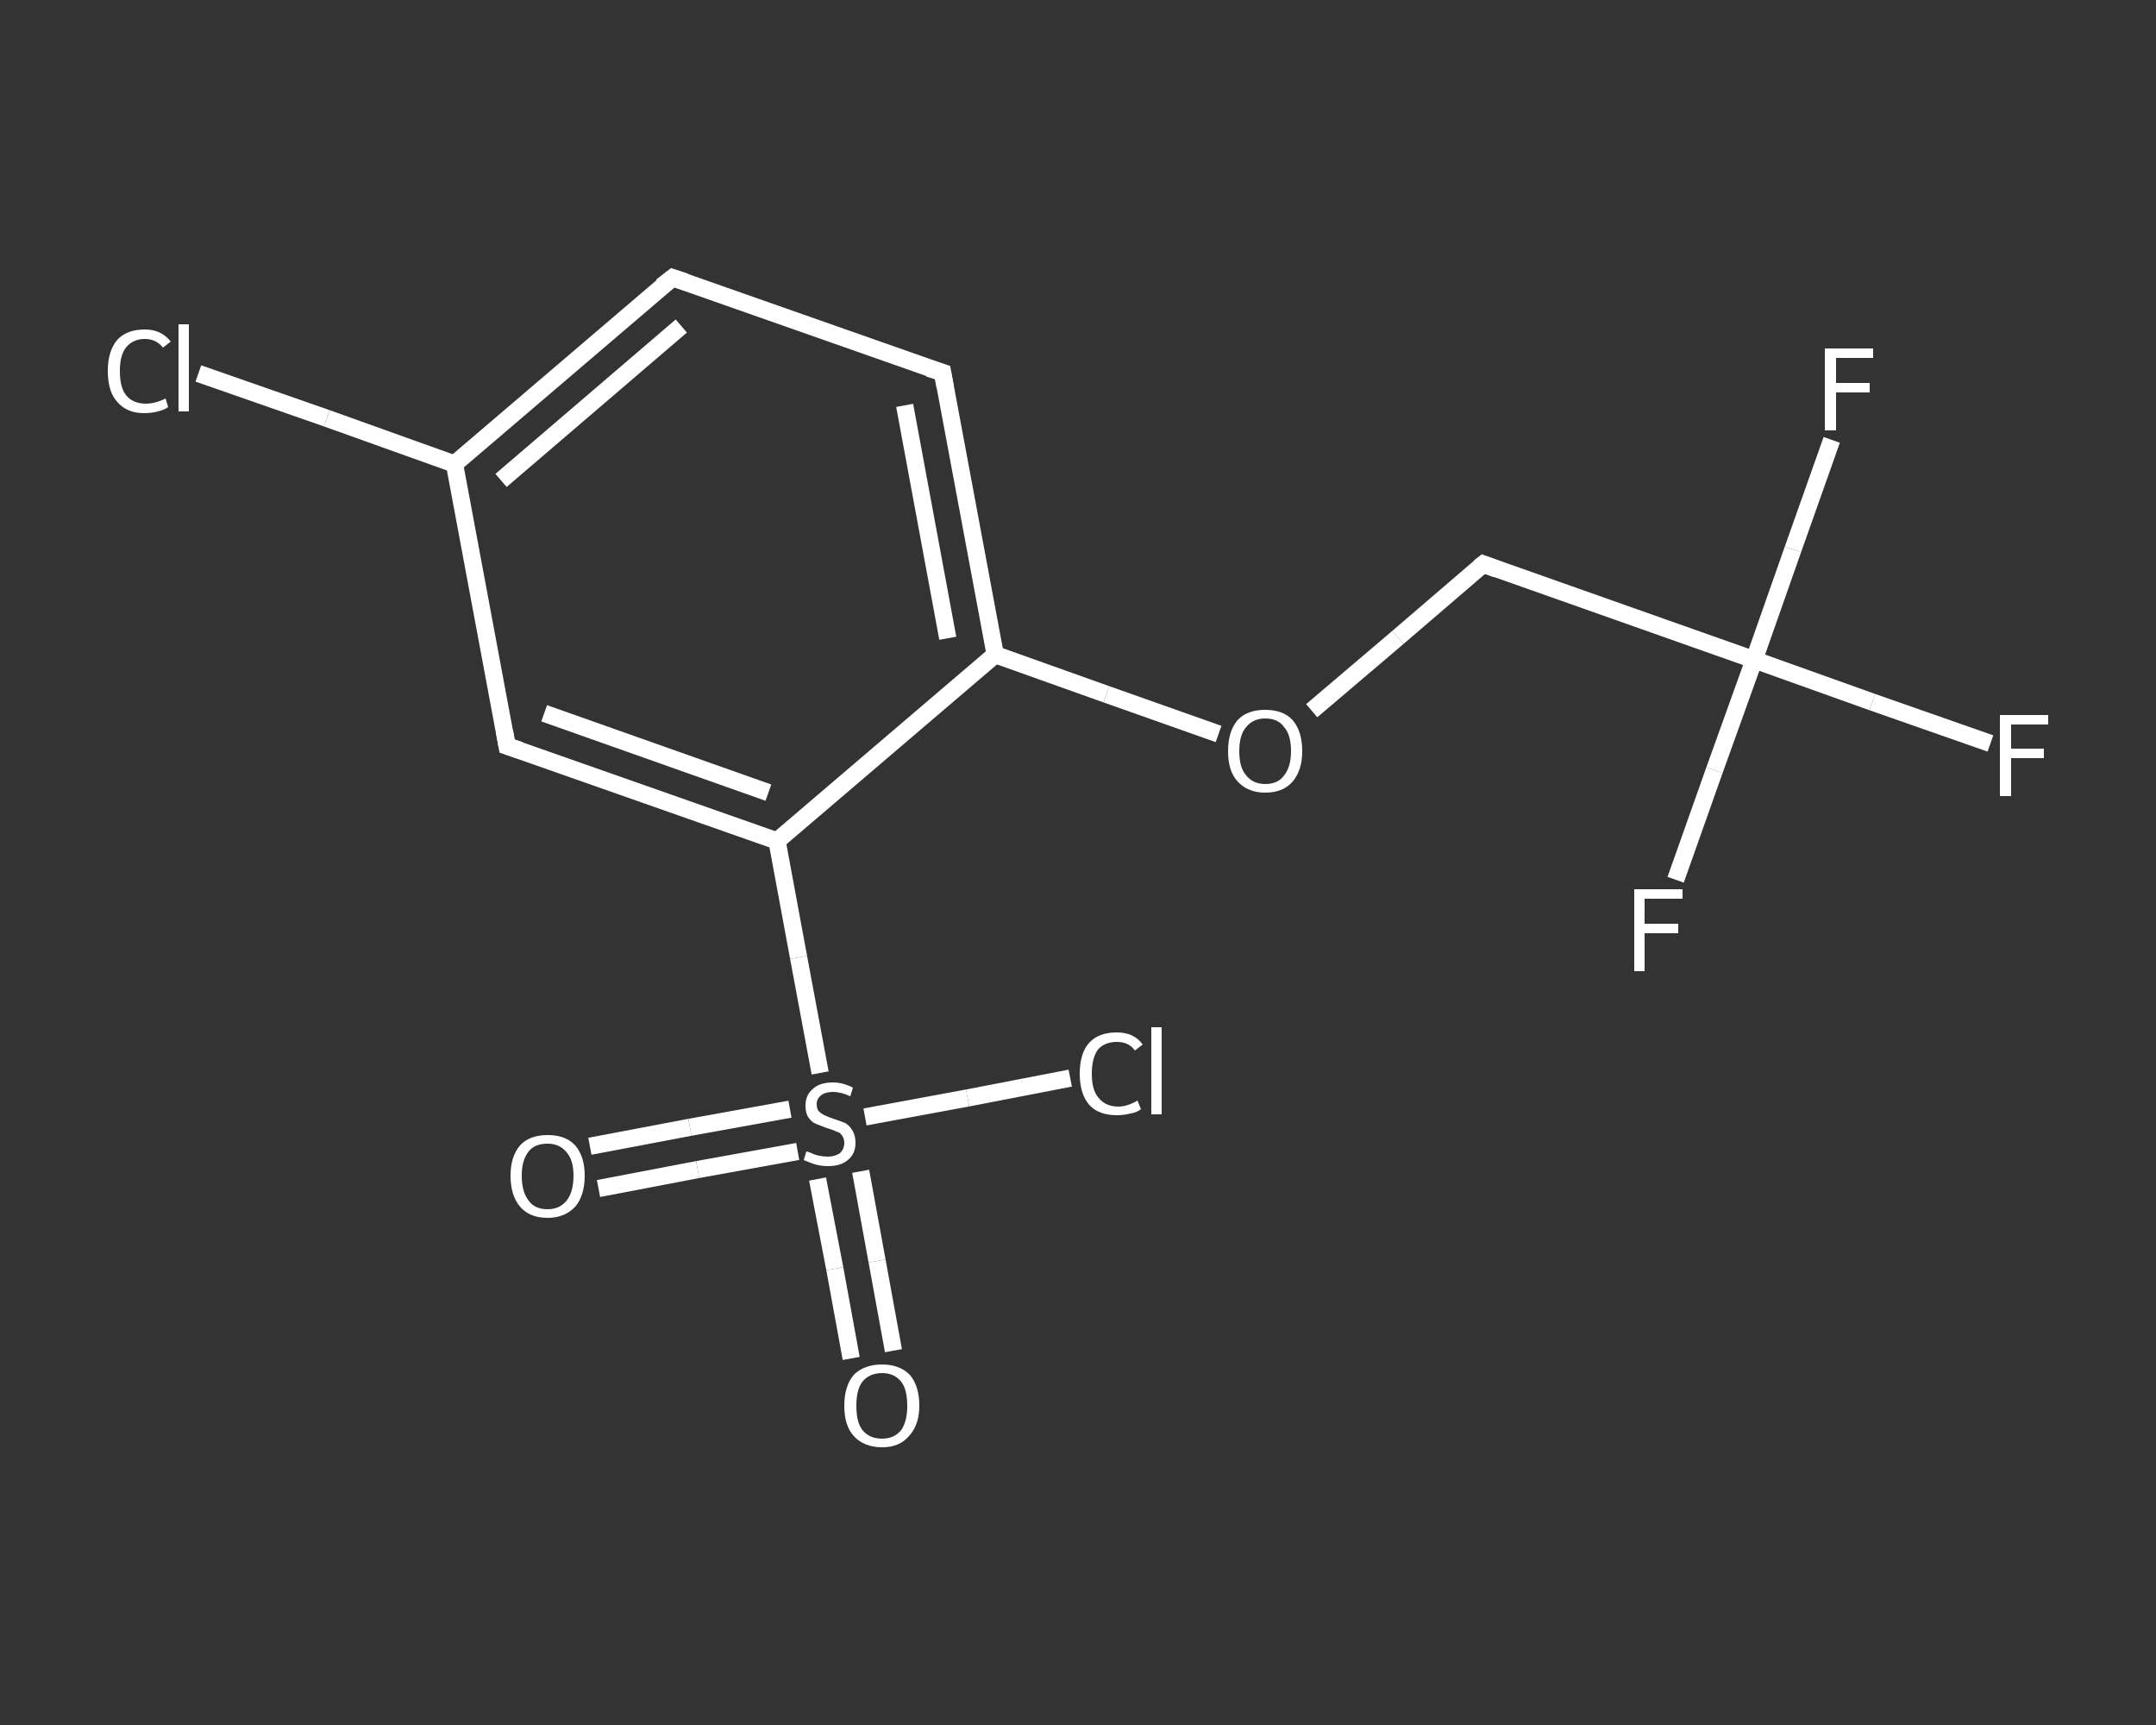 <?xml version='1.0' encoding='iso-8859-1'?>
<svg version='1.1' baseProfile='full'
              xmlns='http://www.w3.org/2000/svg'
                      xmlns:rdkit='http://www.rdkit.org/xml'
                      xmlns:xlink='http://www.w3.org/1999/xlink'
                  xml:space='preserve'
width='250px' height='200px' viewBox='0 0 250 200'>
<rect x="0" y="0" width="250" height="200" fill="#333333" stroke="none"/>
<!-- END OF HEADER -->
<rect style='opacity:1.0;fill:transparent;stroke:none' width='250.0' height='200.0' x='0.0' y='0.0'> </rect>
<path class='bond-0 atom-0 atom-1' d='M 98.7,157.5 L 96.8,147.1' style='fill:none;fill-rule:evenodd;stroke:#FFFFFF;stroke-width:2.0px;stroke-linecap:butt;stroke-linejoin:miter;stroke-opacity:1' />
<path class='bond-0 atom-0 atom-1' d='M 96.8,147.1 L 94.8,136.7' style='fill:none;fill-rule:evenodd;stroke:#FFFFFF;stroke-width:2.0px;stroke-linecap:butt;stroke-linejoin:miter;stroke-opacity:1' />
<path class='bond-0 atom-0 atom-1' d='M 103.6,156.6 L 101.7,146.2' style='fill:none;fill-rule:evenodd;stroke:#FFFFFF;stroke-width:2.0px;stroke-linecap:butt;stroke-linejoin:miter;stroke-opacity:1' />
<path class='bond-0 atom-0 atom-1' d='M 101.7,146.2 L 99.8,135.8' style='fill:none;fill-rule:evenodd;stroke:#FFFFFF;stroke-width:2.0px;stroke-linecap:butt;stroke-linejoin:miter;stroke-opacity:1' />
<path class='bond-1 atom-1 atom-2' d='M 91.6,128.6 L 80.0,130.7' style='fill:none;fill-rule:evenodd;stroke:#FFFFFF;stroke-width:2.0px;stroke-linecap:butt;stroke-linejoin:miter;stroke-opacity:1' />
<path class='bond-1 atom-1 atom-2' d='M 80.0,130.7 L 68.4,132.9' style='fill:none;fill-rule:evenodd;stroke:#FFFFFF;stroke-width:2.0px;stroke-linecap:butt;stroke-linejoin:miter;stroke-opacity:1' />
<path class='bond-1 atom-1 atom-2' d='M 92.5,133.5 L 80.9,135.6' style='fill:none;fill-rule:evenodd;stroke:#FFFFFF;stroke-width:2.0px;stroke-linecap:butt;stroke-linejoin:miter;stroke-opacity:1' />
<path class='bond-1 atom-1 atom-2' d='M 80.9,135.6 L 69.4,137.8' style='fill:none;fill-rule:evenodd;stroke:#FFFFFF;stroke-width:2.0px;stroke-linecap:butt;stroke-linejoin:miter;stroke-opacity:1' />
<path class='bond-2 atom-1 atom-3' d='M 100.3,129.5 L 112.2,127.3' style='fill:none;fill-rule:evenodd;stroke:#FFFFFF;stroke-width:2.0px;stroke-linecap:butt;stroke-linejoin:miter;stroke-opacity:1' />
<path class='bond-2 atom-1 atom-3' d='M 112.2,127.3 L 124.1,125.0' style='fill:none;fill-rule:evenodd;stroke:#FFFFFF;stroke-width:2.0px;stroke-linecap:butt;stroke-linejoin:miter;stroke-opacity:1' />
<path class='bond-3 atom-1 atom-4' d='M 95.1,124.4 L 92.6,111.0' style='fill:none;fill-rule:evenodd;stroke:#FFFFFF;stroke-width:2.0px;stroke-linecap:butt;stroke-linejoin:miter;stroke-opacity:1' />
<path class='bond-3 atom-1 atom-4' d='M 92.6,111.0 L 90.1,97.5' style='fill:none;fill-rule:evenodd;stroke:#FFFFFF;stroke-width:2.0px;stroke-linecap:butt;stroke-linejoin:miter;stroke-opacity:1' />
<path class='bond-4 atom-4 atom-5' d='M 90.1,97.5 L 58.8,86.5' style='fill:none;fill-rule:evenodd;stroke:#FFFFFF;stroke-width:2.0px;stroke-linecap:butt;stroke-linejoin:miter;stroke-opacity:1' />
<path class='bond-4 atom-4 atom-5' d='M 89.1,91.9 L 63.1,82.7' style='fill:none;fill-rule:evenodd;stroke:#FFFFFF;stroke-width:2.0px;stroke-linecap:butt;stroke-linejoin:miter;stroke-opacity:1' />
<path class='bond-5 atom-5 atom-6' d='M 58.8,86.5 L 52.7,53.8' style='fill:none;fill-rule:evenodd;stroke:#FFFFFF;stroke-width:2.0px;stroke-linecap:butt;stroke-linejoin:miter;stroke-opacity:1' />
<path class='bond-6 atom-6 atom-7' d='M 52.7,53.8 L 37.9,48.5' style='fill:none;fill-rule:evenodd;stroke:#FFFFFF;stroke-width:2.0px;stroke-linecap:butt;stroke-linejoin:miter;stroke-opacity:1' />
<path class='bond-6 atom-6 atom-7' d='M 37.9,48.5 L 23.0,43.3' style='fill:none;fill-rule:evenodd;stroke:#FFFFFF;stroke-width:2.0px;stroke-linecap:butt;stroke-linejoin:miter;stroke-opacity:1' />
<path class='bond-7 atom-6 atom-8' d='M 52.7,53.8 L 78.0,32.2' style='fill:none;fill-rule:evenodd;stroke:#FFFFFF;stroke-width:2.0px;stroke-linecap:butt;stroke-linejoin:miter;stroke-opacity:1' />
<path class='bond-7 atom-6 atom-8' d='M 58.1,55.7 L 79.0,37.8' style='fill:none;fill-rule:evenodd;stroke:#FFFFFF;stroke-width:2.0px;stroke-linecap:butt;stroke-linejoin:miter;stroke-opacity:1' />
<path class='bond-8 atom-8 atom-9' d='M 78.0,32.2 L 109.3,43.2' style='fill:none;fill-rule:evenodd;stroke:#FFFFFF;stroke-width:2.0px;stroke-linecap:butt;stroke-linejoin:miter;stroke-opacity:1' />
<path class='bond-9 atom-9 atom-10' d='M 109.3,43.2 L 115.4,75.9' style='fill:none;fill-rule:evenodd;stroke:#FFFFFF;stroke-width:2.0px;stroke-linecap:butt;stroke-linejoin:miter;stroke-opacity:1' />
<path class='bond-9 atom-9 atom-10' d='M 104.9,47.0 L 109.9,74.0' style='fill:none;fill-rule:evenodd;stroke:#FFFFFF;stroke-width:2.0px;stroke-linecap:butt;stroke-linejoin:miter;stroke-opacity:1' />
<path class='bond-10 atom-10 atom-11' d='M 115.4,75.9 L 128.3,80.5' style='fill:none;fill-rule:evenodd;stroke:#FFFFFF;stroke-width:2.0px;stroke-linecap:butt;stroke-linejoin:miter;stroke-opacity:1' />
<path class='bond-10 atom-10 atom-11' d='M 128.3,80.5 L 141.3,85.1' style='fill:none;fill-rule:evenodd;stroke:#FFFFFF;stroke-width:2.0px;stroke-linecap:butt;stroke-linejoin:miter;stroke-opacity:1' />
<path class='bond-11 atom-11 atom-12' d='M 152.1,82.4 L 162.1,73.9' style='fill:none;fill-rule:evenodd;stroke:#FFFFFF;stroke-width:2.0px;stroke-linecap:butt;stroke-linejoin:miter;stroke-opacity:1' />
<path class='bond-11 atom-11 atom-12' d='M 162.1,73.9 L 172.0,65.4' style='fill:none;fill-rule:evenodd;stroke:#FFFFFF;stroke-width:2.0px;stroke-linecap:butt;stroke-linejoin:miter;stroke-opacity:1' />
<path class='bond-12 atom-12 atom-13' d='M 172.0,65.4 L 203.4,76.5' style='fill:none;fill-rule:evenodd;stroke:#FFFFFF;stroke-width:2.0px;stroke-linecap:butt;stroke-linejoin:miter;stroke-opacity:1' />
<path class='bond-13 atom-13 atom-14' d='M 203.4,76.5 L 217.1,81.4' style='fill:none;fill-rule:evenodd;stroke:#FFFFFF;stroke-width:2.0px;stroke-linecap:butt;stroke-linejoin:miter;stroke-opacity:1' />
<path class='bond-13 atom-13 atom-14' d='M 217.1,81.4 L 230.8,86.2' style='fill:none;fill-rule:evenodd;stroke:#FFFFFF;stroke-width:2.0px;stroke-linecap:butt;stroke-linejoin:miter;stroke-opacity:1' />
<path class='bond-14 atom-13 atom-15' d='M 203.4,76.5 L 207.9,63.7' style='fill:none;fill-rule:evenodd;stroke:#FFFFFF;stroke-width:2.0px;stroke-linecap:butt;stroke-linejoin:miter;stroke-opacity:1' />
<path class='bond-14 atom-13 atom-15' d='M 207.9,63.7 L 212.4,51.0' style='fill:none;fill-rule:evenodd;stroke:#FFFFFF;stroke-width:2.0px;stroke-linecap:butt;stroke-linejoin:miter;stroke-opacity:1' />
<path class='bond-15 atom-13 atom-16' d='M 203.4,76.5 L 198.8,89.3' style='fill:none;fill-rule:evenodd;stroke:#FFFFFF;stroke-width:2.0px;stroke-linecap:butt;stroke-linejoin:miter;stroke-opacity:1' />
<path class='bond-15 atom-13 atom-16' d='M 198.8,89.3 L 194.3,102.0' style='fill:none;fill-rule:evenodd;stroke:#FFFFFF;stroke-width:2.0px;stroke-linecap:butt;stroke-linejoin:miter;stroke-opacity:1' />
<path class='bond-16 atom-10 atom-4' d='M 115.4,75.9 L 90.1,97.5' style='fill:none;fill-rule:evenodd;stroke:#FFFFFF;stroke-width:2.0px;stroke-linecap:butt;stroke-linejoin:miter;stroke-opacity:1' />
<path d='M 60.3,87.0 L 58.8,86.5 L 58.5,84.8' style='fill:none;stroke:#FFFFFF;stroke-width:2.0px;stroke-linecap:butt;stroke-linejoin:miter;stroke-opacity:1;' />
<path d='M 76.7,33.2 L 78.0,32.2 L 79.5,32.7' style='fill:none;stroke:#FFFFFF;stroke-width:2.0px;stroke-linecap:butt;stroke-linejoin:miter;stroke-opacity:1;' />
<path d='M 107.7,42.7 L 109.3,43.2 L 109.6,44.9' style='fill:none;stroke:#FFFFFF;stroke-width:2.0px;stroke-linecap:butt;stroke-linejoin:miter;stroke-opacity:1;' />
<path d='M 171.5,65.8 L 172.0,65.4 L 173.6,66.0' style='fill:none;stroke:#FFFFFF;stroke-width:2.0px;stroke-linecap:butt;stroke-linejoin:miter;stroke-opacity:1;' />
<path class='atom-0' d='M 97.9 163.0
Q 97.9 160.7, 99.0 159.4
Q 100.2 158.2, 102.3 158.2
Q 104.3 158.2, 105.5 159.4
Q 106.6 160.7, 106.6 163.0
Q 106.6 165.2, 105.4 166.5
Q 104.3 167.8, 102.3 167.8
Q 100.2 167.8, 99.0 166.5
Q 97.9 165.3, 97.9 163.0
M 102.3 166.8
Q 103.7 166.8, 104.5 165.8
Q 105.2 164.8, 105.2 163.0
Q 105.2 161.1, 104.5 160.2
Q 103.7 159.2, 102.3 159.2
Q 100.8 159.2, 100.0 160.2
Q 99.3 161.1, 99.3 163.0
Q 99.3 164.9, 100.0 165.8
Q 100.8 166.8, 102.3 166.8
' fill='#FFFFFF'/>
<path class='atom-1' d='M 93.5 133.5
Q 93.6 133.5, 94.1 133.7
Q 94.5 133.9, 95.0 134.0
Q 95.5 134.1, 96.0 134.1
Q 96.8 134.1, 97.4 133.7
Q 97.9 133.2, 97.9 132.5
Q 97.9 132.0, 97.6 131.6
Q 97.4 131.3, 97.0 131.2
Q 96.6 131.0, 95.9 130.8
Q 95.1 130.5, 94.6 130.3
Q 94.1 130.1, 93.7 129.5
Q 93.4 129.0, 93.4 128.2
Q 93.4 127.0, 94.2 126.3
Q 95.0 125.5, 96.6 125.5
Q 97.7 125.5, 98.9 126.1
L 98.6 127.1
Q 97.5 126.6, 96.6 126.6
Q 95.7 126.6, 95.2 127.0
Q 94.7 127.4, 94.7 128.0
Q 94.7 128.5, 94.9 128.8
Q 95.2 129.1, 95.6 129.3
Q 96.0 129.5, 96.6 129.7
Q 97.5 130.0, 98.0 130.2
Q 98.5 130.5, 98.8 131.0
Q 99.2 131.6, 99.2 132.5
Q 99.2 133.8, 98.3 134.5
Q 97.5 135.2, 96.0 135.2
Q 95.2 135.2, 94.5 135.0
Q 93.9 134.8, 93.2 134.5
L 93.5 133.5
' fill='#FFFFFF'/>
<path class='atom-2' d='M 59.2 136.3
Q 59.2 134.1, 60.3 132.8
Q 61.4 131.6, 63.5 131.6
Q 65.6 131.6, 66.7 132.8
Q 67.8 134.1, 67.8 136.3
Q 67.8 138.6, 66.7 139.9
Q 65.5 141.2, 63.5 141.2
Q 61.4 141.2, 60.3 139.9
Q 59.2 138.6, 59.2 136.3
M 63.5 140.2
Q 64.9 140.2, 65.7 139.2
Q 66.5 138.2, 66.5 136.3
Q 66.5 134.5, 65.7 133.6
Q 64.9 132.6, 63.5 132.6
Q 62.0 132.6, 61.3 133.5
Q 60.5 134.5, 60.5 136.3
Q 60.5 138.2, 61.3 139.2
Q 62.0 140.2, 63.5 140.2
' fill='#FFFFFF'/>
<path class='atom-3' d='M 125.2 124.5
Q 125.2 122.1, 126.3 120.9
Q 127.4 119.7, 129.5 119.7
Q 131.5 119.7, 132.5 121.1
L 131.6 121.8
Q 130.9 120.8, 129.5 120.8
Q 128.1 120.8, 127.3 121.7
Q 126.6 122.7, 126.6 124.5
Q 126.6 126.4, 127.4 127.3
Q 128.2 128.3, 129.7 128.3
Q 130.7 128.3, 131.9 127.6
L 132.3 128.6
Q 131.8 129.0, 131.1 129.1
Q 130.3 129.3, 129.5 129.3
Q 127.4 129.3, 126.3 128.1
Q 125.2 126.8, 125.2 124.5
' fill='#FFFFFF'/>
<path class='atom-3' d='M 133.5 119.1
L 134.7 119.1
L 134.7 129.2
L 133.5 129.2
L 133.5 119.1
' fill='#FFFFFF'/>
<path class='atom-7' d='M 12.5 43.0
Q 12.5 40.7, 13.6 39.4
Q 14.7 38.2, 16.8 38.2
Q 18.7 38.2, 19.8 39.6
L 18.9 40.3
Q 18.1 39.3, 16.8 39.3
Q 15.4 39.3, 14.6 40.3
Q 13.9 41.2, 13.9 43.0
Q 13.9 44.9, 14.6 45.8
Q 15.4 46.8, 16.9 46.8
Q 18.0 46.8, 19.2 46.2
L 19.5 47.2
Q 19.1 47.5, 18.3 47.7
Q 17.6 47.9, 16.7 47.9
Q 14.7 47.9, 13.6 46.6
Q 12.5 45.4, 12.5 43.0
' fill='#FFFFFF'/>
<path class='atom-7' d='M 20.7 37.6
L 21.9 37.6
L 21.9 47.7
L 20.7 47.7
L 20.7 37.6
' fill='#FFFFFF'/>
<path class='atom-11' d='M 142.4 87.1
Q 142.4 84.8, 143.5 83.5
Q 144.6 82.3, 146.7 82.3
Q 148.8 82.3, 149.9 83.5
Q 151.0 84.8, 151.0 87.1
Q 151.0 89.3, 149.9 90.6
Q 148.8 91.9, 146.7 91.9
Q 144.7 91.9, 143.5 90.6
Q 142.4 89.4, 142.4 87.1
M 146.7 90.9
Q 148.2 90.9, 148.9 89.9
Q 149.7 88.9, 149.7 87.1
Q 149.7 85.2, 148.9 84.3
Q 148.2 83.3, 146.7 83.3
Q 145.3 83.3, 144.5 84.3
Q 143.7 85.2, 143.7 87.1
Q 143.7 89.0, 144.5 89.9
Q 145.3 90.9, 146.7 90.9
' fill='#FFFFFF'/>
<path class='atom-14' d='M 231.9 82.9
L 237.5 82.9
L 237.5 84.0
L 233.2 84.0
L 233.2 86.8
L 237.0 86.8
L 237.0 87.9
L 233.2 87.9
L 233.2 92.3
L 231.9 92.3
L 231.9 82.9
' fill='#FFFFFF'/>
<path class='atom-15' d='M 211.6 40.4
L 217.2 40.4
L 217.2 41.5
L 212.9 41.5
L 212.9 44.4
L 216.8 44.4
L 216.8 45.5
L 212.9 45.5
L 212.9 49.9
L 211.6 49.9
L 211.6 40.4
' fill='#FFFFFF'/>
<path class='atom-16' d='M 189.5 103.1
L 195.1 103.1
L 195.1 104.2
L 190.7 104.2
L 190.7 107.1
L 194.6 107.1
L 194.6 108.2
L 190.7 108.2
L 190.7 112.6
L 189.5 112.6
L 189.5 103.1
' fill='#FFFFFF'/>
</svg>
